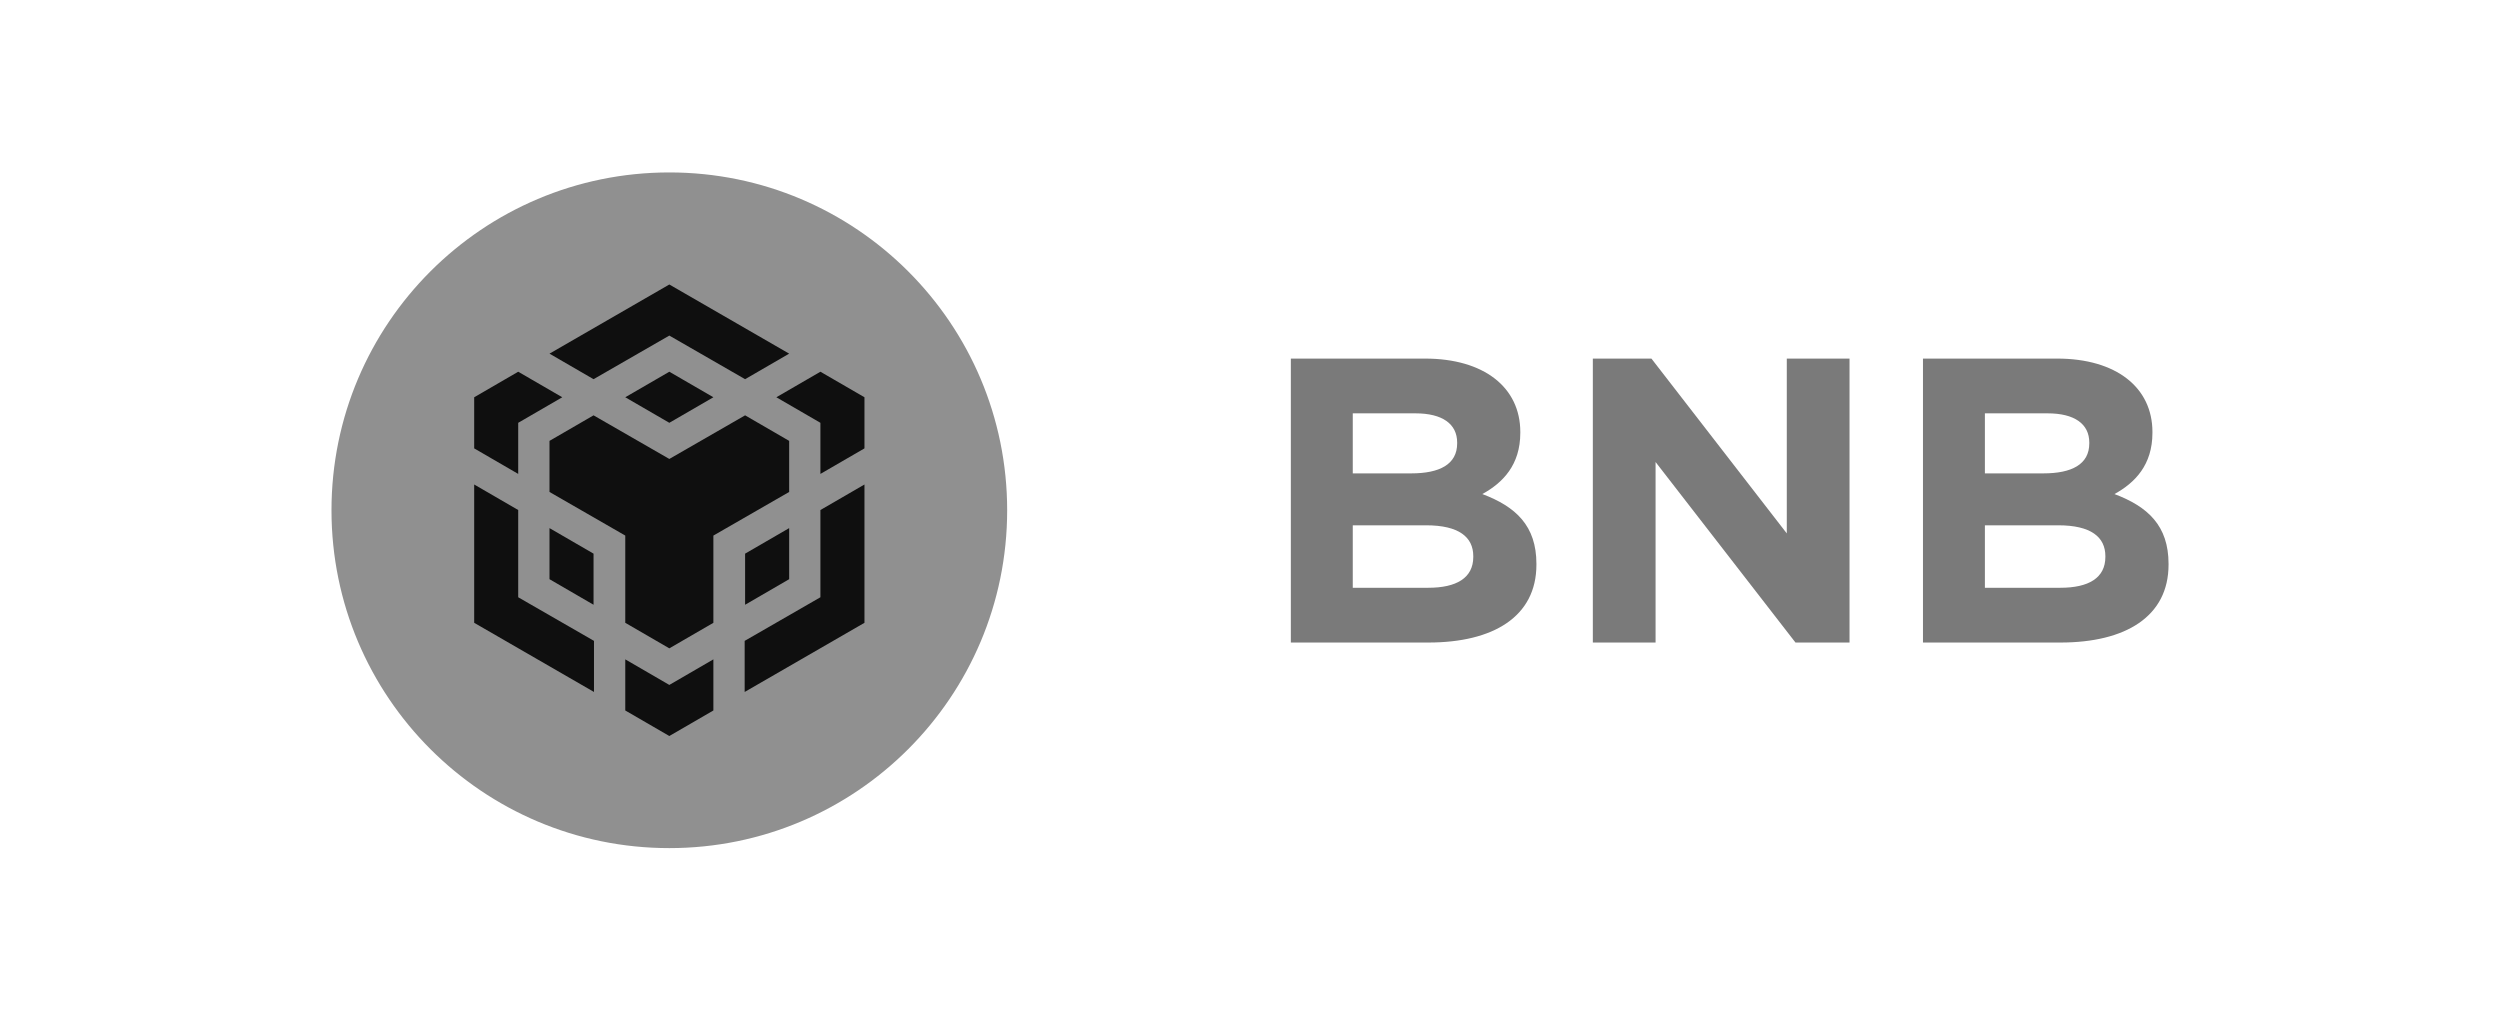 <svg width="74" height="30" viewBox="0 0 74 30" fill="none" xmlns="http://www.w3.org/2000/svg">
<path d="M19.812 25.104C25.335 25.104 29.812 20.626 29.812 15.104C29.812 9.581 25.335 5.104 19.812 5.104C14.289 5.104 9.812 9.581 9.812 15.104C9.812 20.626 14.289 25.104 19.812 25.104Z" fill="#909090"/>
<path d="M16.265 10.468L19.812 8.421L23.359 10.468L22.055 11.224L19.812 9.933L17.569 11.224L16.265 10.468ZM23.359 13.05L22.055 12.294L19.812 13.585L17.569 12.294L16.265 13.05V14.562L18.508 15.853V18.435L19.812 19.191L21.116 18.435V15.853L23.359 14.562L23.359 13.05ZM23.359 17.144V15.632L22.055 16.388V17.901L23.359 17.144V17.144ZM24.284 17.679L22.042 18.97V20.482L25.588 18.435V14.341L24.284 15.097V17.679ZM22.98 11.759L24.284 12.515V14.028L25.588 13.272V11.759L24.284 11.003L22.98 11.759ZM18.508 19.517V21.03L19.812 21.786L21.116 21.03V19.517L19.812 20.274L18.508 19.517ZM16.265 17.144L17.569 17.901V16.388L16.265 15.632V17.144V17.144ZM18.508 11.759L19.812 12.515L21.116 11.759L19.812 11.003L18.508 11.759ZM15.339 12.515L16.643 11.759L15.339 11.003L14.036 11.759V13.272L15.339 14.028L15.339 12.515ZM15.339 15.097L14.036 14.341V18.435L17.582 20.482V18.97L15.339 17.679V15.097L15.339 15.097Z" fill="#0F0F0F"/>
<path d="M45.478 16.714V16.69C45.478 15.561 44.867 14.997 43.877 14.624C44.488 14.288 45.001 13.76 45.001 12.812V12.787C45.001 11.467 43.926 10.614 42.179 10.614H38.209V19.019H42.277C44.207 19.019 45.478 18.25 45.478 16.714H45.478ZM43.132 13.124C43.132 13.748 42.607 14.012 41.776 14.012H40.042V12.235H41.898C42.692 12.235 43.132 12.547 43.132 13.1V13.124H43.132ZM43.609 16.485C43.609 17.11 43.108 17.398 42.277 17.398H40.042V15.549H42.216C43.181 15.549 43.609 15.897 43.609 16.462V16.485Z" fill="#7A7A7A"/>
<path d="M54.746 19.019V10.614H52.889V15.789L48.882 10.614H47.148V19.019H49.005V13.676L53.146 19.019H54.746H54.746Z" fill="#7A7A7A"/>
<path d="M64.189 16.714V16.69C64.189 15.561 63.578 14.997 62.588 14.624C63.199 14.288 63.712 13.76 63.712 12.812V12.787C63.712 11.467 62.637 10.614 60.89 10.614H56.92V19.019H60.988C62.918 19.019 64.189 18.25 64.189 16.714ZM61.843 13.124C61.843 13.748 61.318 14.012 60.487 14.012H58.753V12.235H60.609C61.403 12.235 61.843 12.547 61.843 13.1V13.124ZM62.319 16.485C62.319 17.11 61.819 17.398 60.988 17.398H58.753V15.549H60.927C61.892 15.549 62.319 15.897 62.319 16.462V16.485Z" fill="#7A7A7A"/>
</svg>
